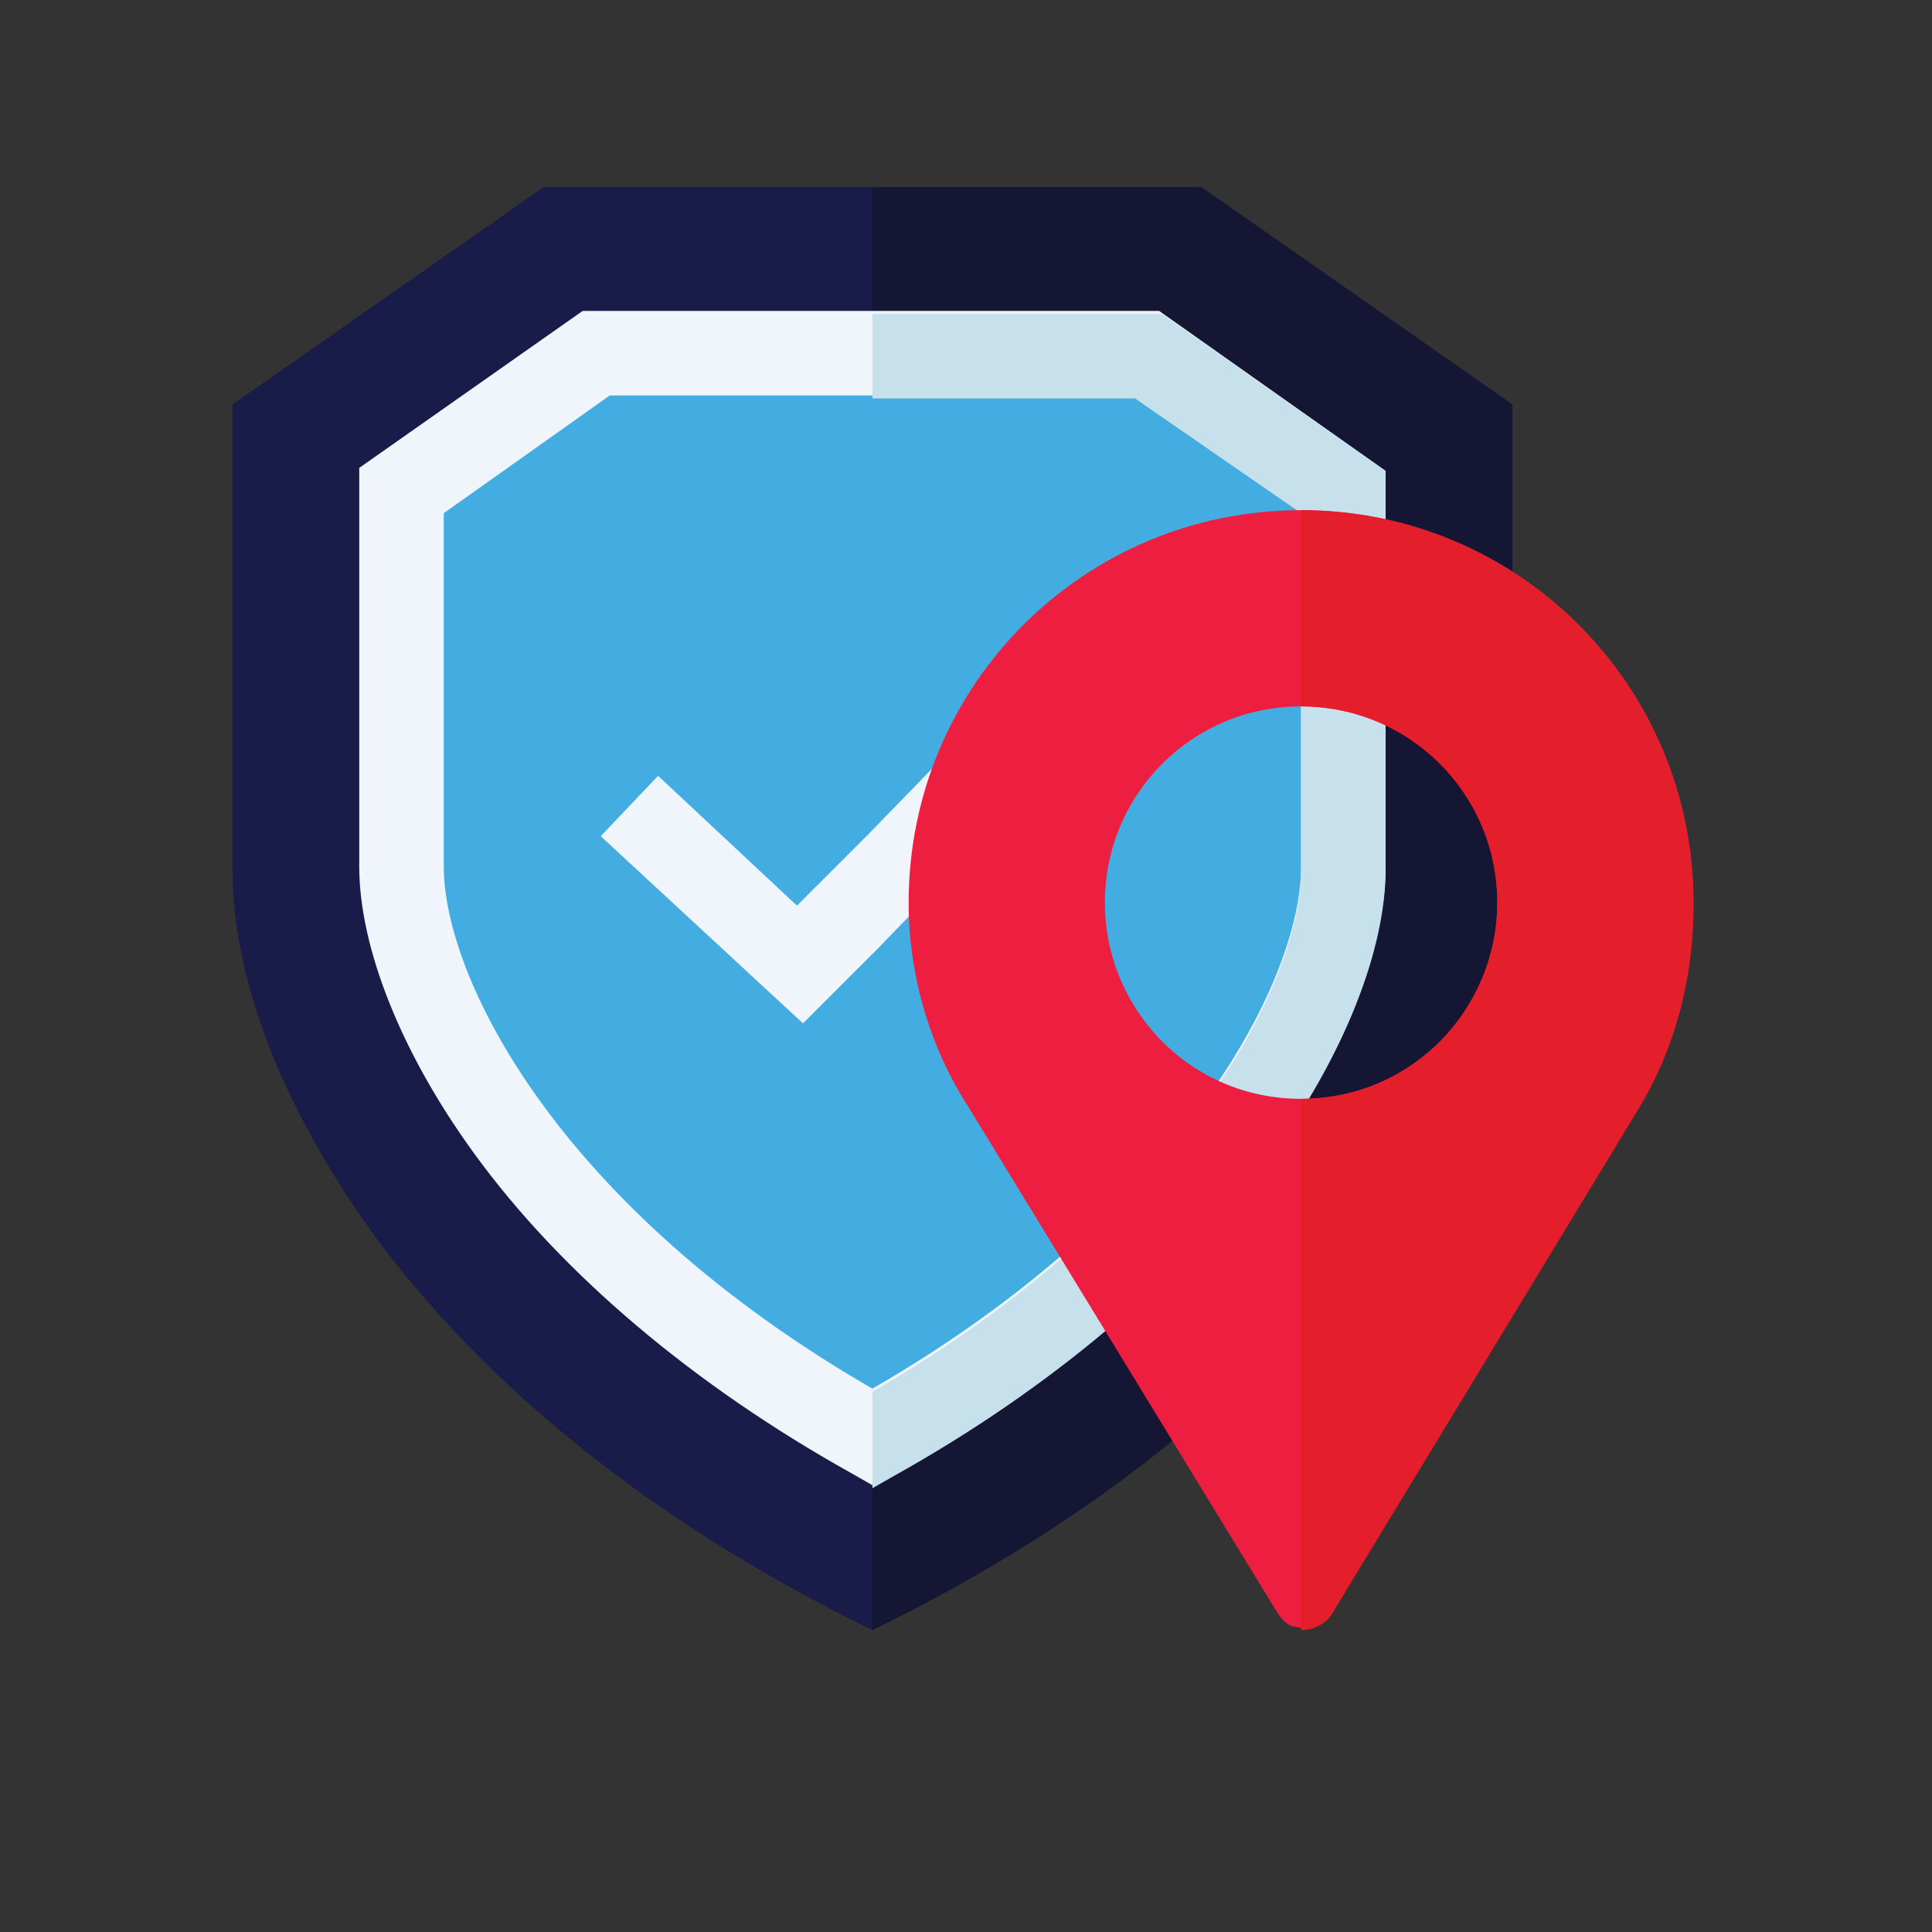 <?xml version="1.0" encoding="utf-8"?>
<!-- Generator: Adobe Illustrator 27.8.0, SVG Export Plug-In . SVG Version: 6.00 Build 0)  -->
<svg version="1.1" id="Layer_1" xmlns="http://www.w3.org/2000/svg" xmlns:xlink="http://www.w3.org/1999/xlink" x="0px" y="0px"
	 viewBox="0 0 64 64" style="enable-background:new 0 0 64 64;" xml:space="preserve">
<rect x="0" y="0" width="64" height="64" fill="#333333" stroke="none"/>
<style type="text/css">
	.st0{fill:#191C48;}
	.st1{fill:#141634;}
	.st2{fill:#43ADE2;}
	.st3{fill:#EFF5FA;}
	.st4{fill:#C6E1EC;}
	.st5{fill:#EE1E40;}
	.st6{fill:#E41E2A;}
</style>
<g id="Layer_1_00000078026084655922354200000000127005583396072581_">
	<g>
		<path class="st0" d="M50.1,13.4v15.4c0,3.8-1.7,8.2-4.9,12.4c-3.7,4.9-9.1,9.2-15.7,12.5L28.9,54l-0.6-0.3
			c-6.6-3.3-12-7.6-15.7-12.5c-3.1-4.2-4.9-8.6-4.9-12.4V13.4L18,6.2h21.8L50.1,13.4z"/>
		<path class="st1" d="M50.1,13.4v15.4c0,3.8-1.7,8.2-4.9,12.4c-3.7,4.9-9.1,9.2-15.7,12.5L28.9,54V6.2h10.9L50.1,13.4z"/>
		<path class="st2" d="M38,11.8H19.7l-6.5,4.5v12.4c0,4.3,4.2,12.6,15.6,18.9C40.3,41.3,44.5,33,44.5,28.7V16.3L38,11.8z"/>
		<path class="st2" d="M44.5,16.3v12.4c0,4.3-4.2,12.6-15.6,18.9V11.8H38L44.5,16.3z"/>
		<path class="st3" d="M38.4,10.3H19.3l-7.4,5.2v13.2c0,2.7,1.4,6.2,3.8,9.5c2.9,4,7.3,7.7,12.5,10.6l0.7,0.4l0.7-0.4
			c5.3-2.9,9.6-6.6,12.5-10.6c2.4-3.3,3.8-6.8,3.8-9.5V15.6L38.4,10.3z M43.1,28.7c0,3.7-3.8,11.3-14.2,17.3
			c-10.4-6-14.2-13.6-14.2-17.3V17l5.5-3.9h17.4l5.5,3.8L43.1,28.7L43.1,28.7z"/>
		<path class="st4" d="M45.9,15.6v13.2c0,2.7-1.4,6.2-3.8,9.5c-2.9,4-7.3,7.7-12.5,10.6l-0.7,0.4v-3.2c10.4-6,14.2-13.6,14.2-17.3
			V17l-5.5-3.8h-8.7v-2.8h9.6L45.9,15.6z"/>
		<path class="st3" d="M37.8,22.4l-8.9,9.2l0,0l-2.3,2.3l-6.7-6.2l1.9-2l4.6,4.3l2.4-2.4l0,0l6.9-7.1L37.8,22.4z"/>
		<path class="st3" d="M37.8,22.4l-8.9,9.2v-4l6.9-7.1L37.8,22.4z"/>
	</g>
</g>
<path class="st5" d="M43.1,16.9c-7.2,0-13,5.8-13,13c0,2.4,0.7,4.8,2,6.8l10.2,16.7c0.2,0.3,0.4,0.5,0.7,0.5
	c0.4,0.1,0.9-0.1,1.1-0.5l10.2-16.8c1.2-2,1.8-4.3,1.8-6.7C56.1,22.7,50.3,16.9,43.1,16.9z M43.1,36.4c-3.7,0-6.5-3-6.5-6.5
	c0-3.6,2.9-6.5,6.5-6.5s6.5,2.9,6.5,6.5C49.6,33.4,46.8,36.4,43.1,36.4z"/>
<path class="st6" d="M43.1,16.9v6.5c3.6,0,6.5,2.9,6.5,6.5c0,3.5-2.8,6.5-6.5,6.5V54c0.4,0,0.8-0.2,1-0.5l10.2-16.8
	c1.2-2,1.8-4.3,1.8-6.7C56.1,22.7,50.3,16.9,43.1,16.9z"/>
</svg>
